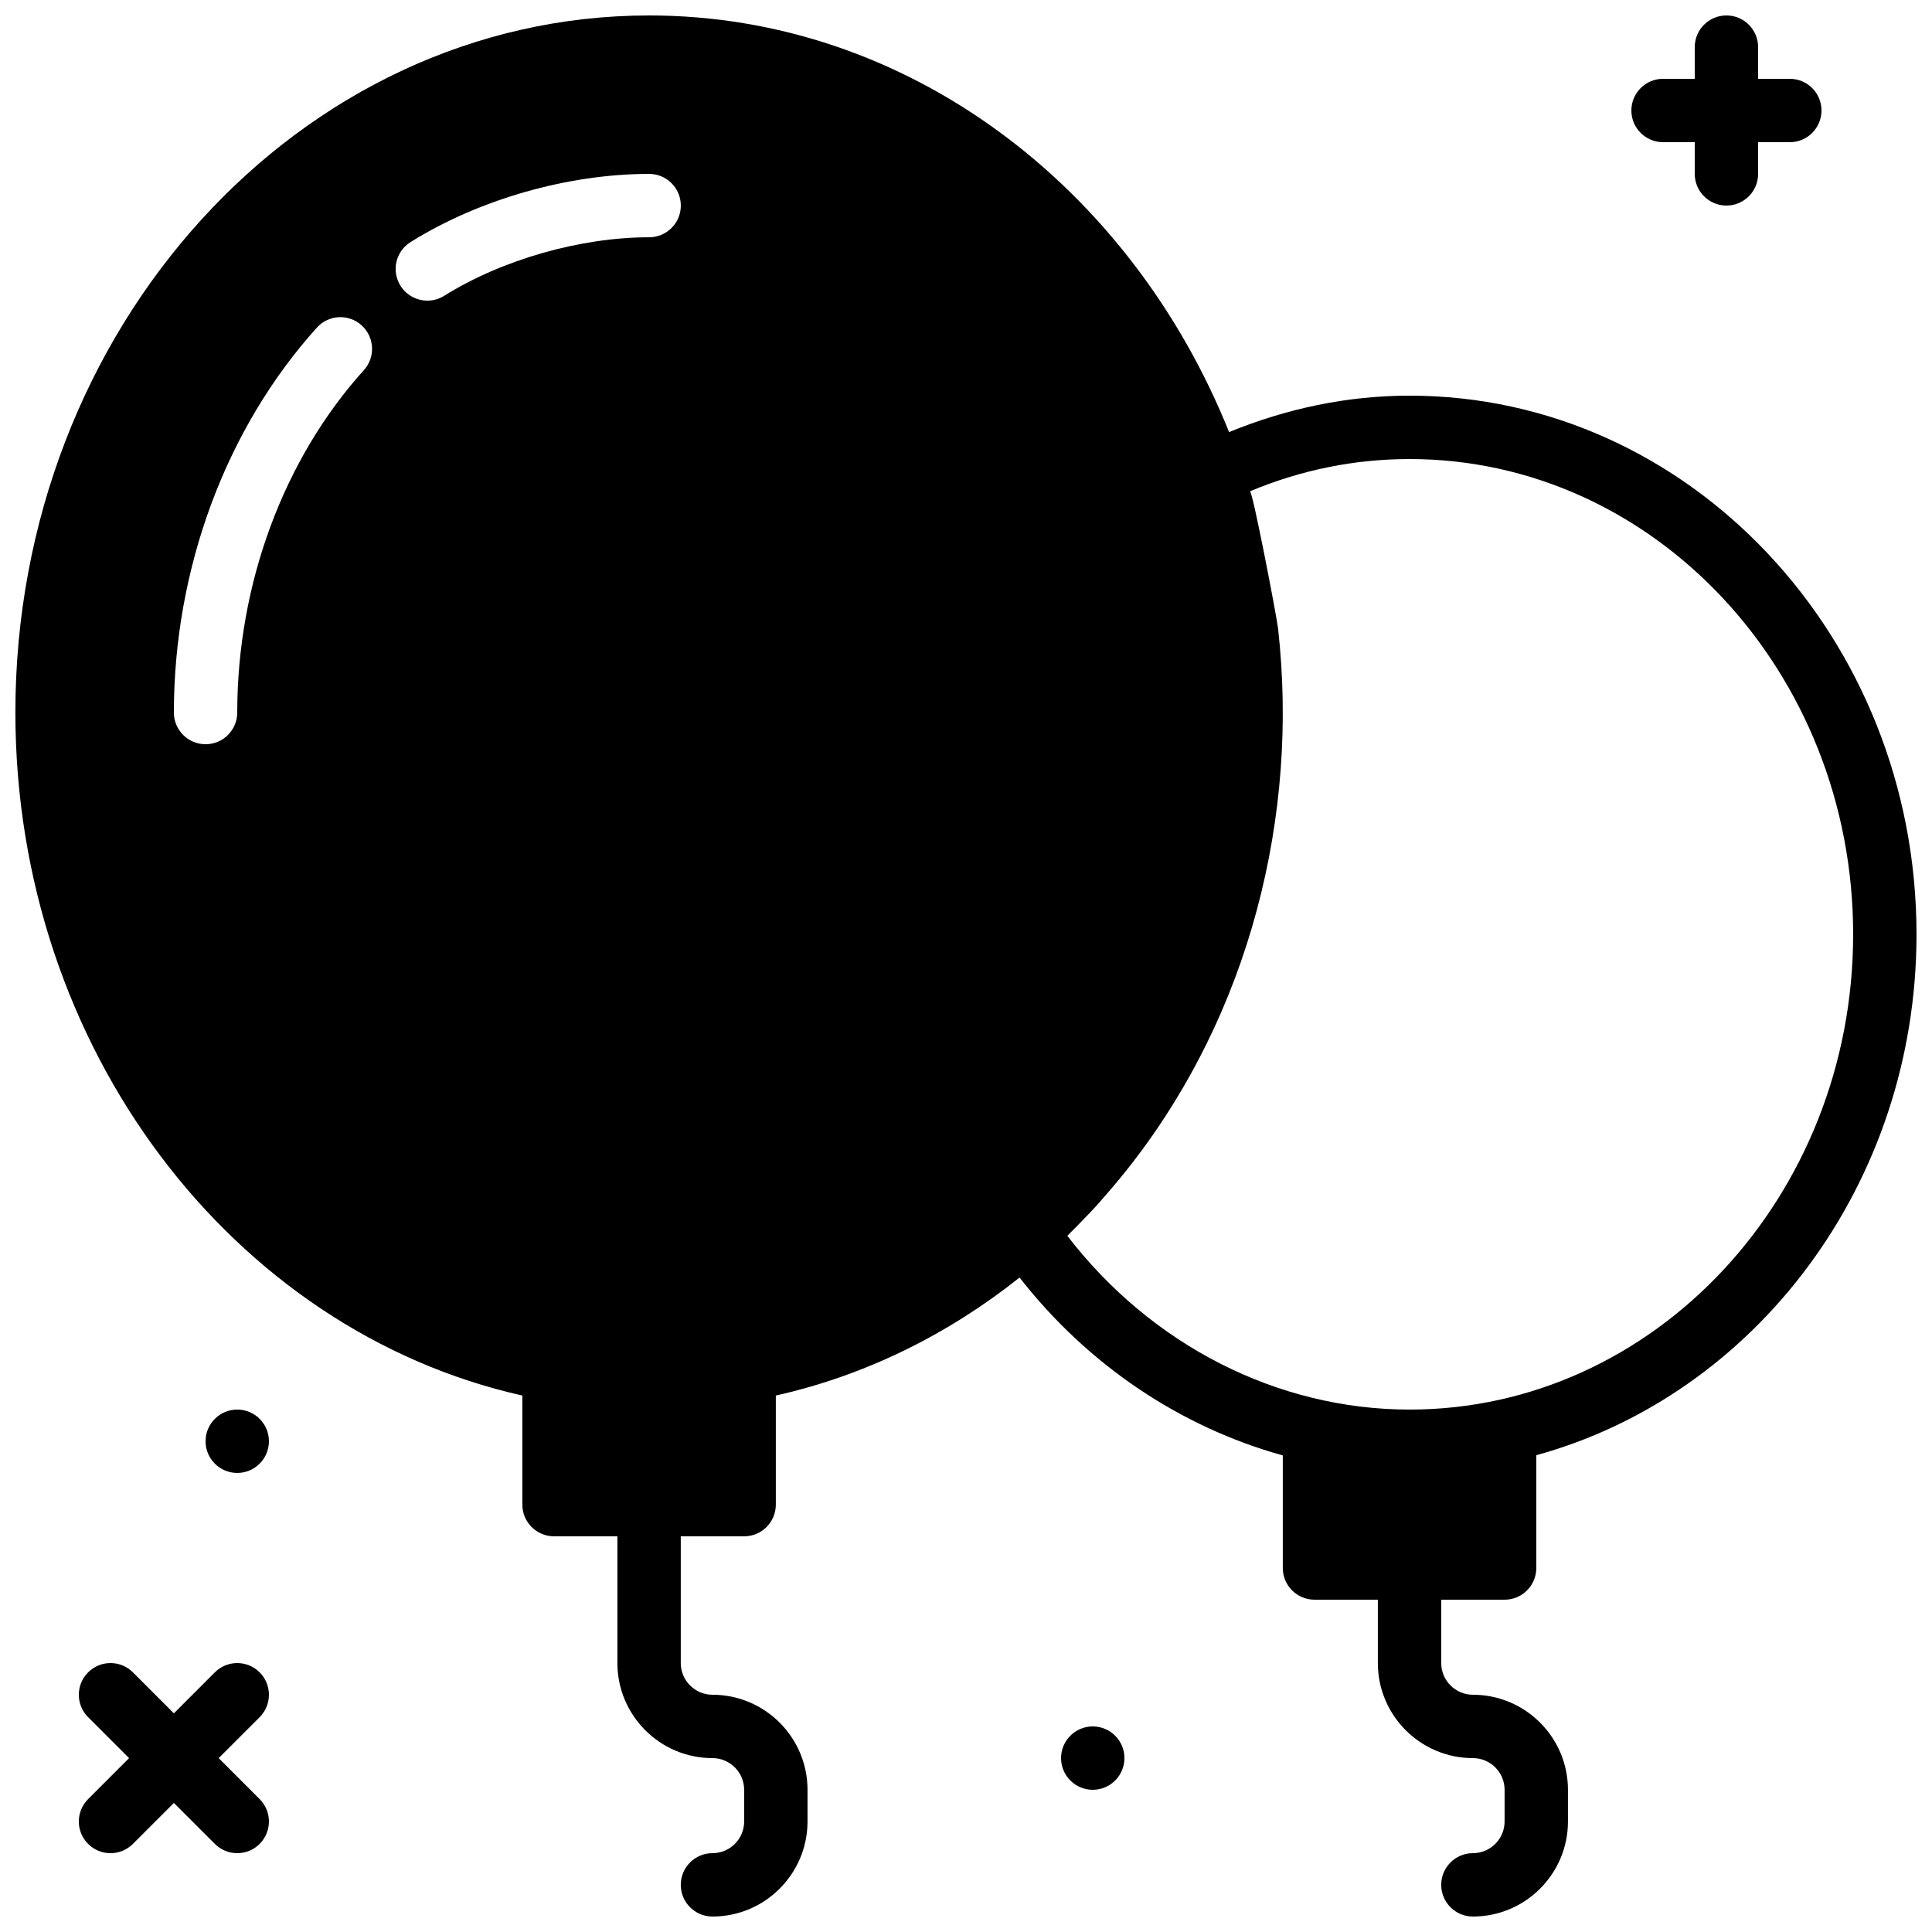 <?xml version="1.0" encoding="UTF-8"?>
<!-- Uploaded to: SVG Repo, www.svgrepo.com, Generator: SVG Repo Mixer Tools -->
<svg width="800px" height="800px" version="1.1" viewBox="144 144 512 512" xmlns="http://www.w3.org/2000/svg">
 <defs>
  <clipPath id="b">
   <path d="m576 148.09h51v50.906h-51z"/>
  </clipPath>
  <clipPath id="a">
   <path d="m148.09 148.09h503.81v503.81h-503.81z"/>
  </clipPath>
 </defs>
 <g clip-path="url(#b)">
  <path d="m584.73 181.68h8.395v8.398c0 4.637 3.754 8.398 8.398 8.398 4.641 0 8.395-3.762 8.395-8.398v-8.398h8.398c4.644 0 8.395-3.762 8.395-8.395 0-4.637-3.75-8.398-8.395-8.398h-8.398v-8.395c0-4.637-3.754-8.398-8.395-8.398-4.644 0-8.398 3.762-8.398 8.398v8.395h-8.395c-4.644 0-8.398 3.762-8.398 8.398 0 4.633 3.754 8.395 8.398 8.395" fill-rule="evenodd"/>
 </g>
 <path d="m212.81 587.19c-3.285-3.281-8.59-3.281-11.875 0l-10.855 10.859-10.855-10.859c-3.285-3.281-8.594-3.281-11.875 0-3.281 3.285-3.281 8.59 0 11.875l10.855 10.855-10.855 10.859c-3.281 3.281-3.281 8.59 0 11.871 1.637 1.637 3.785 2.461 5.938 2.461 2.148 0 4.297-0.824 5.938-2.461l10.855-10.855 10.855 10.855c1.641 1.637 3.789 2.461 5.938 2.461 2.148 0 4.301-0.824 5.938-2.461 3.281-3.281 3.281-8.59 0-11.871l-10.859-10.859 10.859-10.855c3.281-3.285 3.281-8.59 0-11.875" fill-rule="evenodd"/>
 <path d="m206.87 517.55c-4.633 0-8.395 3.762-8.395 8.395 0 4.637 3.762 8.398 8.395 8.398 4.637 0 8.398-3.762 8.398-8.398 0-4.633-3.762-8.395-8.398-8.395" fill-rule="evenodd"/>
 <path d="m433.59 601.52c-4.637 0-8.398 3.762-8.398 8.395 0 4.637 3.762 8.398 8.398 8.398 4.637 0 8.398-3.762 8.398-8.398 0-4.633-3.762-8.395-8.398-8.395" fill-rule="evenodd"/>
 <g clip-path="url(#a)">
  <path d="m426.86 471.51c0.312-0.312 0.605-0.641 0.914-0.941 1.219-1.191 2.402-2.418 3.578-3.644 0.977-1.008 1.949-2.008 2.898-3.039 0.832-0.906 1.621-1.84 2.434-2.766 10.621-12.039 19.605-25.473 26.793-39.949 0.094-0.188 0.195-0.371 0.289-0.562 11.176-22.664 17.758-47.535 19.629-72.727 0.926-12.402 0.691-24.871-0.68-37.238-0.336-3.059-6.785-36.738-7.473-36.441 13.594-5.68 27.793-8.551 42.312-8.551 64.824 0 117.55 56.504 117.55 125.95 0 69.449-52.73 125.95-117.55 125.95-35.016 0-68.434-17.09-90.695-46.047zm-169.6-247.84c-2.805 0-5.535-1.402-7.129-3.945-2.461-3.93-1.27-9.109 2.668-11.57 18.098-11.312 41.727-18.07 63.23-18.07 4.633 0 8.395 3.762 8.395 8.398 0 4.633-3.762 8.395-8.395 8.395-18.207 0-39.02 5.945-54.328 15.52-1.387 0.863-2.922 1.273-4.441 1.273zm-16.82 18.406c-21.32 23.621-33.555 56.695-33.57 90.754 0 4.644-3.762 8.398-8.395 8.398-4.644 0-8.398-3.766-8.398-8.398 0.016-38.164 13.828-75.344 37.895-102 3.098-3.453 8.422-3.731 11.855-0.613 3.445 3.106 3.723 8.422 0.613 11.855zm302.3 325.86c4.641 0 8.395-3.762 8.395-8.395v-29.895c57.855-15.902 100.76-71.676 100.76-138.04 0-78.711-60.27-142.75-134.35-142.75-16.441 0-32.453 3.367-47.828 9.648-26.055-64.941-85.121-110.41-153.7-110.41-92.602 0-167.94 82.867-167.94 184.73 0 89.215 57.785 163.85 134.35 181.01v28.91c0 4.633 3.762 8.395 8.398 8.395h16.793v33.59c0 13.887 11.305 25.188 25.191 25.188 4.625 0 8.398 3.769 8.398 8.398v8.395c0 4.629-3.773 8.398-8.398 8.398-4.637 0-8.398 3.762-8.398 8.398 0 4.633 3.762 8.395 8.398 8.395 13.887 0 25.191-11.301 25.191-25.191v-8.395c0-13.891-11.305-25.191-25.191-25.191-4.629 0-8.398-3.769-8.398-8.395v-33.59h16.797c4.633 0 8.395-3.762 8.395-8.395v-28.91c23.73-5.316 45.629-16.191 64.59-31.27 18.145 23.23 42.688 39.633 69.758 47.137v29.836c0 4.633 3.766 8.395 8.398 8.395h16.793v16.797c0 13.887 11.305 25.188 25.191 25.188 4.625 0 8.398 3.769 8.398 8.398v8.395c0 4.629-3.773 8.398-8.398 8.398-4.637 0-8.398 3.762-8.398 8.398 0 4.633 3.762 8.395 8.398 8.395 13.887 0 25.191-11.301 25.191-25.191v-8.395c0-13.891-11.305-25.191-25.191-25.191-4.625 0-8.398-3.769-8.398-8.395v-16.797z" fill-rule="evenodd"/>
 </g>
</svg>